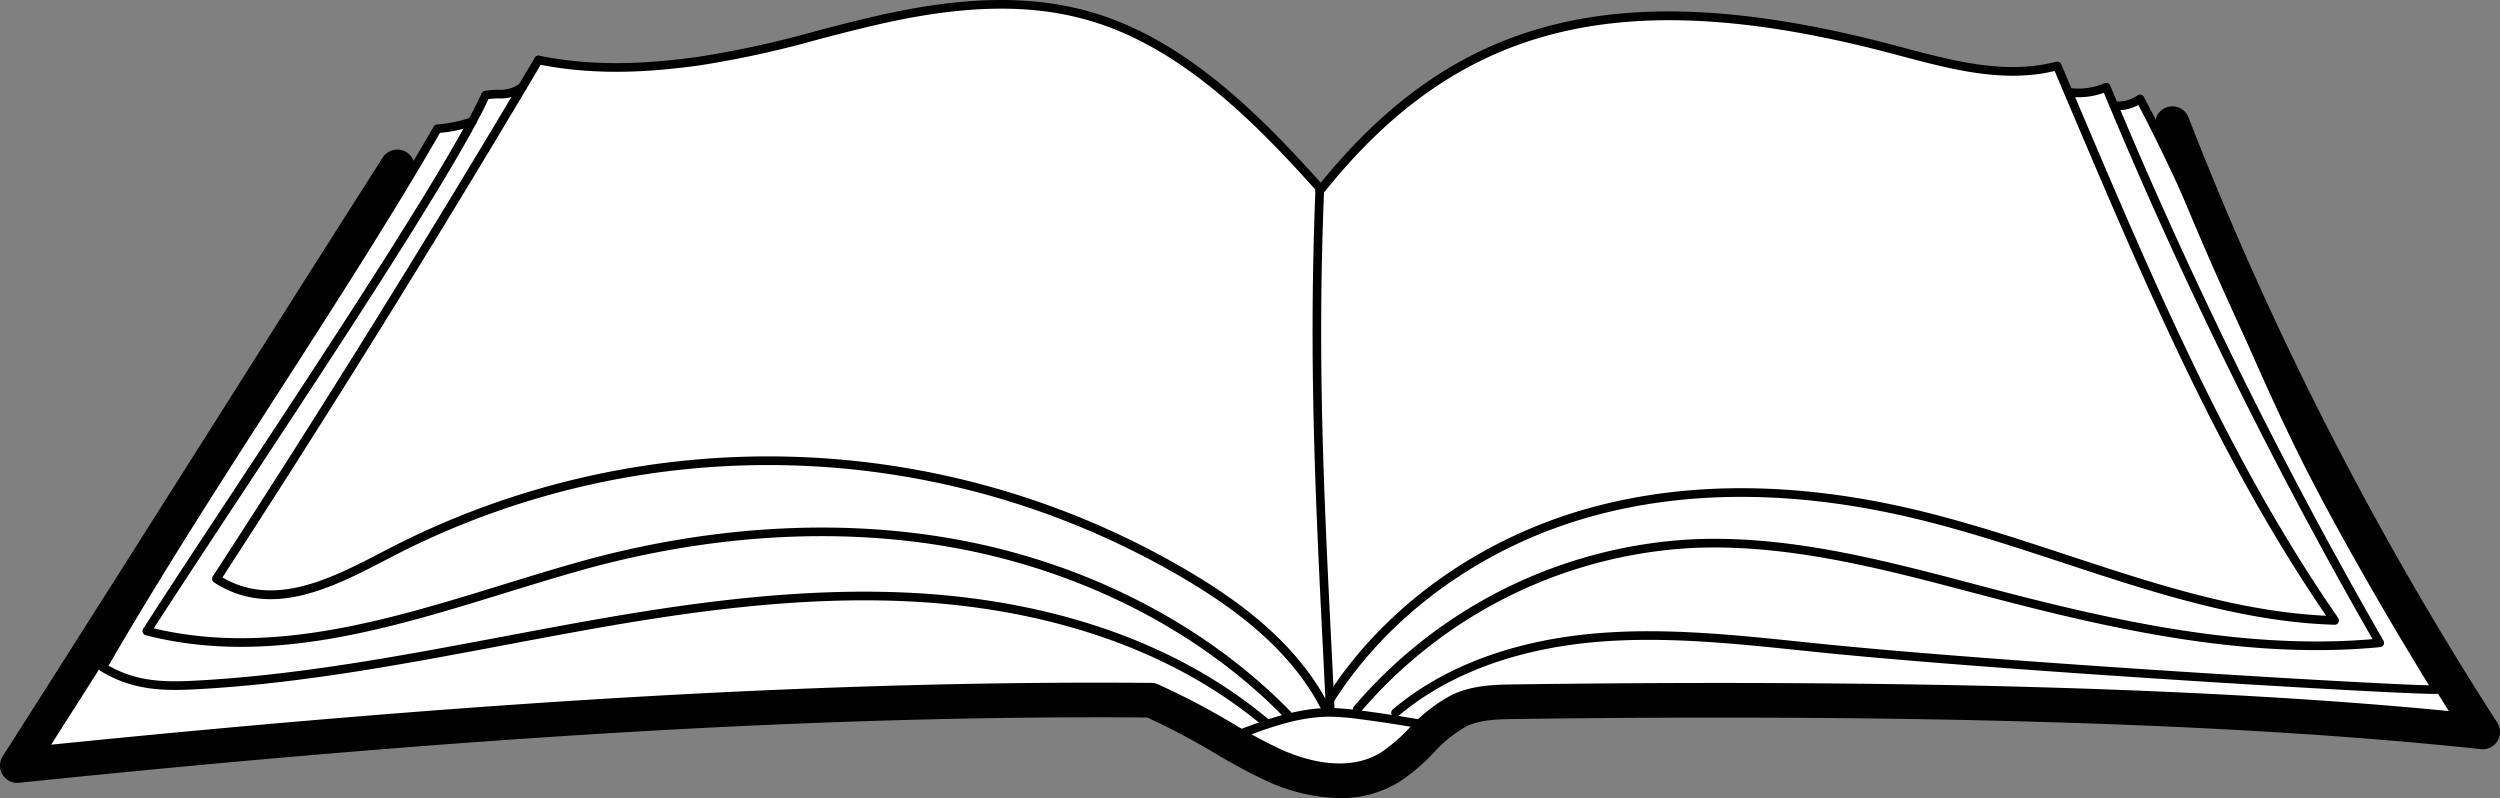 <svg xmlns="http://www.w3.org/2000/svg" xmlns:xlink="http://www.w3.org/1999/xlink" width="347.099" height="110.81" viewBox="0 0 347.099 110.81">
  <rect x="0" y="0" width="347.099" height="110.81" fill="#808080" stroke="none"/>
  <defs>
    <clipPath id="clip-path">
      <rect id="Rectangle_386" data-name="Rectangle 386" width="347.099" height="110.81" fill="none"/>
    </clipPath>
  </defs>
  <g id="Group_148" data-name="Group 148" transform="translate(0 0)">
    <g id="Group_147" data-name="Group 147" transform="translate(0 0)" clip-path="url(#clip-path)">
      <path id="Path_1095" data-name="Path 1095" d="M2.054,104.238q24.9-40.7,51.137-80.549c1.154.126,2.1-.861,2.791-1.8a30.81,30.81,0,0,0,2.249-3.54,1.454,1.454,0,0,1,.5-.616,1.373,1.373,0,0,1,.554-.135,8.575,8.575,0,0,0,2.9-.56c1.59-.753,2.415-2.5,3.118-4.108a6.135,6.135,0,0,0,4.606-.821,8.345,8.345,0,0,0,3.018-4.024,89.658,89.658,0,0,0,32.146-1.9c7.119-2.064,14.269-4.136,21.607-5.18s14.93-1.026,22.047,1.042a51.579,51.579,0,0,1,17.724,9.705,146.929,146.929,0,0,1,14.54,14.106c6.832-7.342,14.056-14.632,23.051-19.068,8.69-4.287,18.606-5.654,28.285-5.2s19.192,2.642,28.544,5.176c7.336,1.988,15.108,4.2,22.443,2.138a1.261,1.261,0,0,1,.663.767,16.276,16.276,0,0,1,1.042,2.933,21.709,21.709,0,0,0,5.1-.737.288.288,0,0,1,.209,0,.278.278,0,0,1,.1.139,17.184,17.184,0,0,1,1,2.536,9.16,9.16,0,0,0,3.807-1.006c7.943,13.849,13.673,28.837,20.236,42.729,8.248,14.357,16.5,28.715,24.515,43.468L218.535,96.958a103.547,103.547,0,0,0-18.048.661c-4.523,2.6-7.421,7.613-12.215,9.677-3.644,1.57-7.89,1.164-11.619-.193s-7.063-3.592-10.412-5.716-6.826-4.19-12.014-4.919c-27.087.932-54.171,1.863-81.649,3.056-23.312,2.558-46.672,4.68-70.524,4.714" transform="translate(2.07 0.334)" fill="#fff"/>
      <path id="Path_1096" data-name="Path 1096" d="M186.01,103.4a25.388,25.388,0,0,1-10.043-2.331,75.227,75.227,0,0,1-7.085-3.785,101.7,101.7,0,0,0-9.6-5.078c-43.739-.341-93.511,2.554-156.63,9.063A2.4,2.4,0,0,1,.379,97.585c9.952-15.6,19.319-30.4,28.378-44.7,8.463-13.372,16.455-26,24.382-38.42a2.4,2.4,0,0,1,4.052,2.588c-7.919,12.414-15.911,25.037-24.372,38.4C24.575,68.477,16.074,81.9,7.105,95.981c61.212-6.2,109.828-8.943,152.719-8.579a2.408,2.408,0,0,1,.954.2,103.384,103.384,0,0,1,10.517,5.517,71.2,71.2,0,0,0,6.63,3.554c3.12,1.389,9.061,3.3,13.789.4a22.879,22.879,0,0,0,3.9-3.345,21.8,21.8,0,0,1,6.059-4.706c2.891-1.335,6.043-1.377,8.577-1.411,53.561-.721,97.165.524,129.745,3.7a472.311,472.311,0,0,1-40.633-80.689,2.405,2.405,0,0,1,4.483-1.743,467.424,467.424,0,0,0,42.869,84.026,2.4,2.4,0,0,1-2.277,3.694c-32.869-3.53-78-4.941-134.122-4.182-2.186.03-4.666.064-6.628.97A17.946,17.946,0,0,0,199,97.151a26.814,26.814,0,0,1-4.774,4.03,15.487,15.487,0,0,1-8.214,2.219" transform="translate(0 7.411)"/>
      <path id="Path_1097" data-name="Path 1097" d="M93.222,86.056a.6.6,0,0,1-.6-.572l-.329-6.605c-1.122-22.372-2.092-41.693-1.134-65.4a.65.65,0,0,1,.626-.576.6.6,0,0,1,.576.624c-.958,23.653-.036,42.026,1.132,65.292l.329,6.607a.6.6,0,0,1-.57.628l-.03,0" transform="translate(91.471 13.003)"/>
      <path id="Path_1098" data-name="Path 1098" d="M85.691,53.45a.6.6,0,0,1-.215-1.162c4.082-1.56,8.7-3.327,13.4-3.327h.066a34.083,34.083,0,0,1,4.236.351c2.747.355,5.521.777,8.248,1.255a.6.6,0,0,1-.207,1.183c-2.708-.472-5.467-.891-8.2-1.245a32.879,32.879,0,0,0-4.084-.341h-.064c-4.469,0-8.788,1.65-12.966,3.247a.574.574,0,0,1-.215.04" transform="translate(85.749 49.341)"/>
      <path id="Path_1099" data-name="Path 1099" d="M92.613,97.534a.6.6,0,0,1-.512-.918c7.878-12.789,21.346-22.591,36.949-26.89,13.536-3.73,28.717-3.654,45.118.227,7.134,1.687,14.237,4.026,21.105,6.288,12.293,4.048,23.924,7.876,36.027,8.453-14.723-21.5-24.948-45.586-35.764-71.064L193.6,9.061c-7.091,1.7-14.349-.229-21.37-2.094-1.305-.347-2.608-.693-3.9-1.014-35.758-8.868-57.861-3.04-76.288,20.128a.6.6,0,1,1-.942-.749c18.77-23.6,41.231-29.55,77.519-20.547,1.3.323,2.61.671,3.923,1.02,7.037,1.869,14.311,3.8,21.26,1.968a.6.6,0,0,1,.707.345l2.142,5.043C207.6,38.97,217.948,63.351,232.97,85a.6.6,0,0,1,.034.628.586.586,0,0,1-.546.315c-12.707-.377-25.342-4.538-37.561-8.561-6.844-2.253-13.922-4.584-21.007-6.26-16.2-3.833-31.182-3.913-44.522-.237C114.055,75.1,100.844,84.713,93.125,97.249a.6.6,0,0,1-.512.285" transform="translate(91.666 0.798)"/>
      <path id="Path_1100" data-name="Path 1100" d="M145.945,26.636a.6.6,0,0,1-.448-.2c-9.069-10.153-19.176-20.041-31.626-23.623C106.007.55,97.027.668,85.609,3.192c-3.076.679-6.19,1.492-9.2,2.277A141.289,141.289,0,0,1,59.9,9.079c-6.4.869-14.08,1.53-22.477-.163a.6.6,0,1,1,.237-1.179c8.222,1.658,15.775,1.006,22.077.151A140.1,140.1,0,0,0,76.1,4.306c3.022-.789,6.146-1.6,9.248-2.289C96.97-.549,106.14-.663,114.2,1.656c12.743,3.668,23,13.693,32.188,23.979a.6.6,0,0,1-.448,1" transform="translate(37.223 0.001)"/>
      <path id="Path_1101" data-name="Path 1101" d="M169.048,94.644a.6.6,0,0,1-.534-.323c-4.4-8.429-12.472-13.98-18.158-17.423a113.586,113.586,0,0,0-110.529-3.58l-.811.424c-7.563,3.939-16.134,8.4-24.077,3.236a.6.6,0,0,1-.175-.831c15.317-23.559,30.357-47.784,44.7-72a.6.6,0,0,1,1.036.612C46.252,28.814,31.318,52.876,16.105,76.287c7.226,4.27,15.253.088,22.354-3.612l.813-.424a114.8,114.8,0,0,1,111.705,3.616c5.81,3.52,14.06,9.2,18.6,17.9a.6.6,0,0,1-.534.879" transform="translate(14.78 3.879)"/>
      <path id="Path_1102" data-name="Path 1102" d="M96.807,92.964a.6.6,0,0,1-.387-1.06c7.111-6.029,17.058-9.7,28.759-10.607,9.286-.723,18.708.255,27.817,1.2l3,.309c24.786,2.518,76.371,5.59,84.291,5.748-6.367-10.366-12.416-20.979-16.67-29.255-4.168-8.113-7.852-16.62-11.414-24.846-3.8-8.782-7.734-17.859-12.261-26.466a5.94,5.94,0,0,1-2.967.717.6.6,0,0,1-.586-.614A.587.587,0,0,1,197,7.5a4.662,4.662,0,0,0,2.827-.853.611.611,0,0,1,.486-.092.6.6,0,0,1,.389.3c4.676,8.816,8.706,18.12,12.6,27.117,3.556,8.21,7.23,16.7,11.382,24.774,4.363,8.491,10.625,19.453,17.178,30.076a.6.6,0,0,1,.036.562.594.594,0,0,1-.444.345c-1.614.283-59.2-3.052-85.584-5.732l-3-.309c-9.057-.94-18.423-1.911-27.6-1.2-11.45.889-21.158,4.461-28.076,10.326a.6.6,0,0,1-.389.143" transform="translate(96.951 6.595)"/>
      <path id="Path_1103" data-name="Path 1103" d="M168.764,92.663a.6.6,0,0,1-.385-.141c-15.01-12.508-33.794-16.186-46.911-17.068-17.608-1.185-35.375,1.711-50.645,4.519q-3.945.726-7.888,1.476c-13.926,2.626-28.327,5.343-42.717,6.089-4.19.217-8.649.2-13.131-2.564a.6.6,0,0,1-.2-.811c7.459-12.9,15.795-25.864,23.858-38.4C38.834,33.186,46.482,21.3,53.354,9.414a.594.594,0,0,1,.46-.3,18.745,18.745,0,0,0,4.606-.936.6.6,0,0,1,.588,1.05,18.3,18.3,0,0,1-4.766,1.05C47.393,22.105,39.794,33.919,31.751,46.419,23.8,58.772,15.589,71.542,8.218,84.251c4.015,2.287,7.939,2.293,11.934,2.088,14.309-.743,28.671-3.451,42.56-6.071q3.945-.744,7.892-1.476c15.341-2.821,33.2-5.73,50.943-4.538,13.3.9,32.345,4.63,47.6,17.347a.6.6,0,0,1-.385,1.062" transform="translate(6.852 8.168)"/>
      <path id="Path_1104" data-name="Path 1104" d="M94.155,93.3a.6.6,0,0,1-.458-.988A66.32,66.32,0,0,1,140.552,69.11c13.311-.64,26.514,2.843,39.268,6.206q2.081.548,4.158,1.09c16.468,4.279,34.039,8.021,51.149,6.557A665.642,665.642,0,0,1,197.819,7.109a10.316,10.316,0,0,1-4.738.542.6.6,0,0,1,.143-1.193,9.139,9.139,0,0,0,4.686-.679.594.594,0,0,1,.789.319,663.1,663.1,0,0,0,37.942,77.075.605.605,0,0,1-.466.9c-17.59,1.7-35.629-2.122-52.5-6.505-1.389-.359-2.775-.727-4.168-1.092-12.663-3.339-25.753-6.786-38.9-6.168A65.1,65.1,0,0,0,94.615,93.089a.6.6,0,0,1-.46.215" transform="translate(94.28 5.776)"/>
      <path id="Path_1105" data-name="Path 1105" d="M168.813,94.032a.6.6,0,0,1-.43-.181C156.749,81.931,140.5,73.567,122.627,70.3c-16.126-2.947-34.051-1.875-51.842,3.1-3.439.962-7.005,2.062-10.454,3.124C44.022,81.552,27.157,86.75,10.308,82.431a.6.6,0,0,1-.355-.908c3.353-5.22,7.85-12.042,12.613-19.266C35.977,41.913,52.669,16.6,56.928,7.195a.6.6,0,0,1,.438-.341,12.744,12.744,0,0,1,1.779-.165,4.688,4.688,0,0,0,3.062-.823.6.6,0,1,1,.777.916A5.728,5.728,0,0,1,59.2,7.89c-.452.02-.885.04-1.309.1-4.5,9.707-21.019,34.76-34.318,54.932-4.548,6.9-8.854,13.432-12.151,18.55,16.251,3.865,32.672-1.193,48.559-6.092,3.455-1.064,7.029-2.168,10.482-3.132,17.965-5.025,36.079-6.1,52.384-3.124,18.114,3.309,34.591,11.794,46.4,23.89a.6.6,0,0,1-.43,1.022" transform="translate(9.932 5.768)"/>
    </g>
  </g>
</svg>
